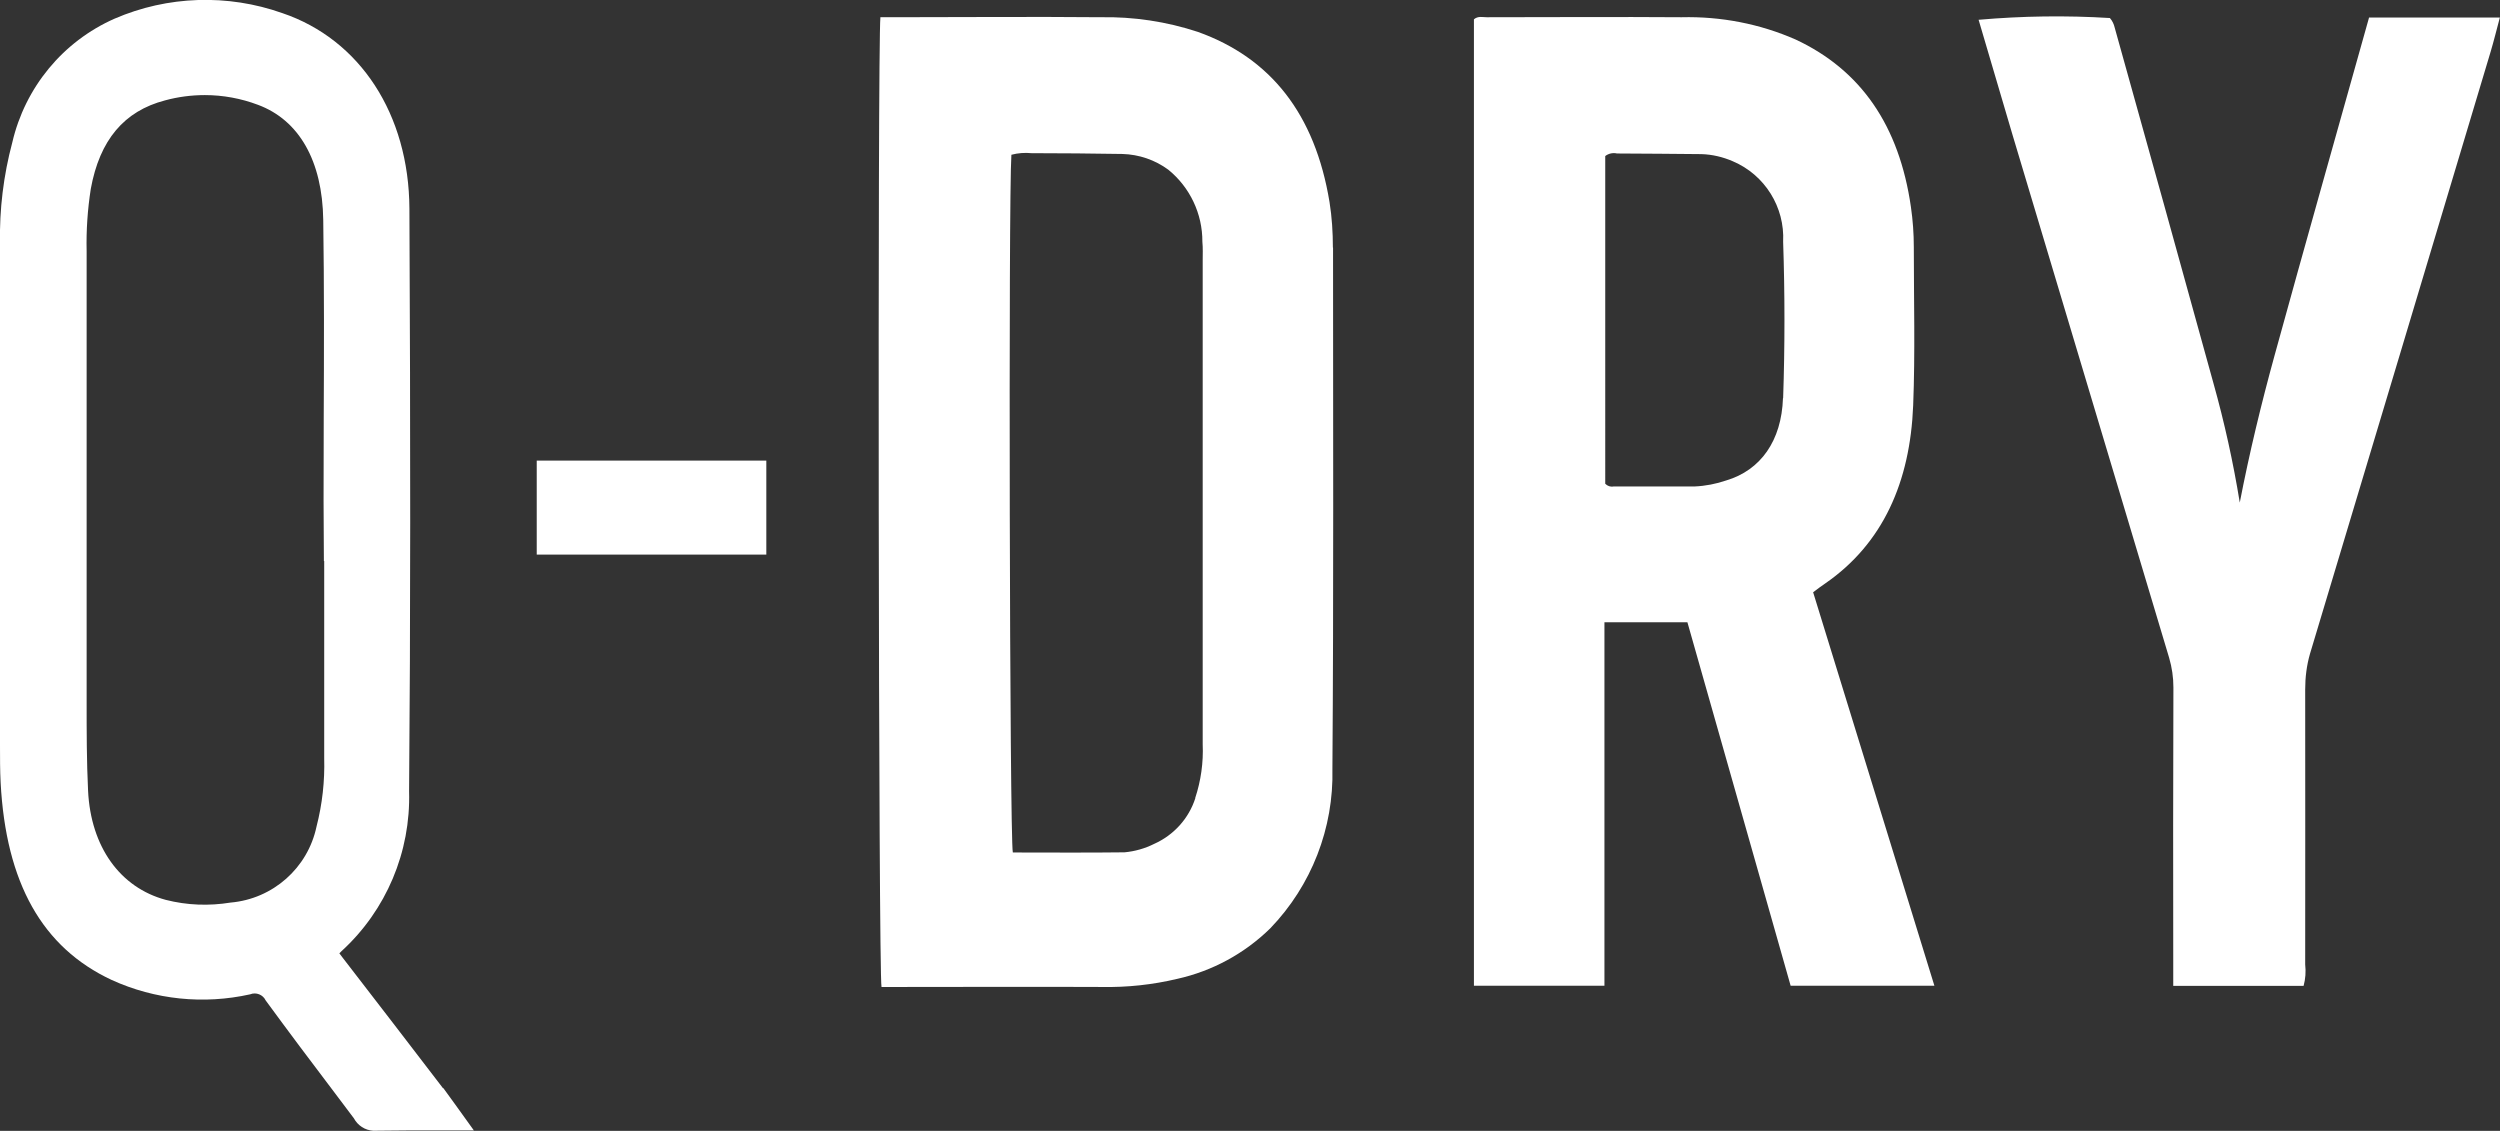 <svg viewBox="0 0 156.69 70.88" xmlns="http://www.w3.org/2000/svg" data-name="Capa 2" id="Capa_2">
  <rect x="0" y="0" width="156.69" height="70.88" fill="#333333" stroke="none"/>
  <defs>
    <style>
      .cls-1 {
        fill: #fff;
      }
    </style>
  </defs>
  <g data-name="Capa 2" id="Capa_2-2">
    <g>
      <path d="M113.64,37.12c.31-.23.54-.41.77-.56,3.61-2.5,5.31-6.36,5.5-11.15.13-3.3.04-6.62.04-9.93,0-.84-.06-1.67-.18-2.5-.73-5.11-3.14-8.59-7.22-10.5-2.25-.99-4.7-1.46-7.16-1.4-4.07-.03-8.14,0-12.21,0-.26,0-.54-.09-.8.13v60.57h8.18v-18.25c0-1.5,0-3.01,0-4.53h5.2c2.17,7.65,4.33,15.25,6.47,22.78h9.01l-7.6-24.66M111.75,24.95c-.09,2.69-1.41,4.52-3.55,5.16-.64.22-1.31.35-1.99.38-1.69,0-3.39,0-5.08,0-.19.04-.38-.03-.52-.17V9.78c.21-.16.48-.22.74-.16,1.76,0,3.52.03,5.29.04.68.02,1.35.18,1.97.45,2,.85,3.26,2.87,3.15,5.04.11,3.27.11,6.54,0,9.81" class="cls-1" data-name="Trazado 327" id="Trazado_327"></path>
      <path d="M33.64,28.86v5.9c.18,0,1.88,0,14.39,0v-5.89h-14.39" class="cls-1" data-name="Trazado 328" id="Trazado_328"></path>
      <path d="M83.54,15.52c0-.95-.06-1.91-.21-2.85-.91-5.54-3.7-9.04-8.25-10.67-1.97-.65-4.04-.96-6.12-.92-4.3-.04-8.61,0-12.91,0h-.87c-.18,2.01-.12,59.86.07,60.78h1.1c4.24,0,8.47-.02,12.71,0,1.59.03,3.18-.14,4.73-.51,2.2-.49,4.22-1.59,5.83-3.17,2.58-2.68,3.98-6.28,3.89-9.99.08-10.89.04-21.78.04-32.67M74.92,50.02c-.41,1.28-1.35,2.32-2.58,2.87-.58.29-1.21.47-1.86.53-2.34.03-4.67.01-7,.01-.2-.9-.28-41.11-.09-43.73.41-.11.84-.14,1.26-.1,1.9,0,3.79.02,5.7.05,1.04.03,2.04.37,2.88.99,1.35,1.1,2.14,2.76,2.13,4.51.04.4.02.8.02,1.2,0,10.09,0,20.19,0,30.29.05,1.15-.11,2.29-.47,3.38" class="cls-1" data-name="Trazado 329" id="Trazado_329"></path>
      <path d="M148.48,1.11c-1.98,7.08-3.98,14.11-5.92,21.17-.83,3.02-1.57,6.07-2.18,9.22-.41-2.52-.96-5.02-1.65-7.48-2.05-7.43-4.11-14.86-6.19-22.29-.05-.22-.15-.43-.3-.6-2.74-.17-5.49-.13-8.23.11.71,2.4,1.41,4.8,2.12,7.19,3.27,10.93,6.55,21.86,9.82,32.79.18.61.27,1.24.27,1.87-.02,5.79-.02,11.57-.01,17.36v1.34h8.17c.12-.44.15-.89.1-1.34,0-5.75.01-11.5,0-17.24,0-.75.09-1.5.3-2.23,3.78-12.57,7.55-25.15,11.32-37.73.21-.7.38-1.41.58-2.15h-8.21Z" class="cls-1" data-name="Trazado 330" id="Trazado_330"></path>
      <path d="M27.77,68.21c-2.09-2.73-4.18-5.45-6.32-8.22l-.18-.24.14-.14c2.8-2.56,4.34-6.22,4.23-10.01.09-10.55.09-22.15.02-36.53-.03-5.9-3.09-10.6-7.97-12.25-3.42-1.21-7.18-1.09-10.51.35C3.94,2.6,1.57,5.48.77,8.93.22,10.99-.04,13.12,0,15.25c0,8.13,0,16.26,0,24.39v7.1c0,.77,0,1.54.04,2.31.33,6.29,2.61,10.34,6.96,12.37,2.72,1.24,5.77,1.55,8.68.9.37-.15.8.02.97.38,1.42,1.94,2.86,3.86,4.31,5.77l1.22,1.62c.24.45.7.75,1.21.78h.02c.71,0,1.42-.02,2.15-.02h4.14l-1.15-1.6c-.29-.41-.53-.74-.77-1.06M20.32,35.16c0,4.12,0,8.24,0,12.36.04,1.44-.12,2.88-.48,4.28-.55,2.61-2.74,4.54-5.39,4.77-1.35.22-2.73.17-4.06-.17-2.87-.77-4.7-3.33-4.87-6.84-.09-1.85-.09-3.74-.09-5.57v-3.96c0-8.1,0-16.19,0-24.29-.03-1.31.06-2.61.26-3.9.56-3.07,2.09-4.88,4.66-5.55.81-.22,1.65-.33,2.49-.33,1.14,0,2.27.21,3.33.61,2.58.96,4.04,3.52,4.09,7.22.06,4.12.05,8.31.03,12.37,0,1.73-.01,3.47-.01,5.21l.02,3.8Z" class="cls-1" data-name="Trazado 331" id="Trazado_331"></path>
    </g>
  </g>
</svg>